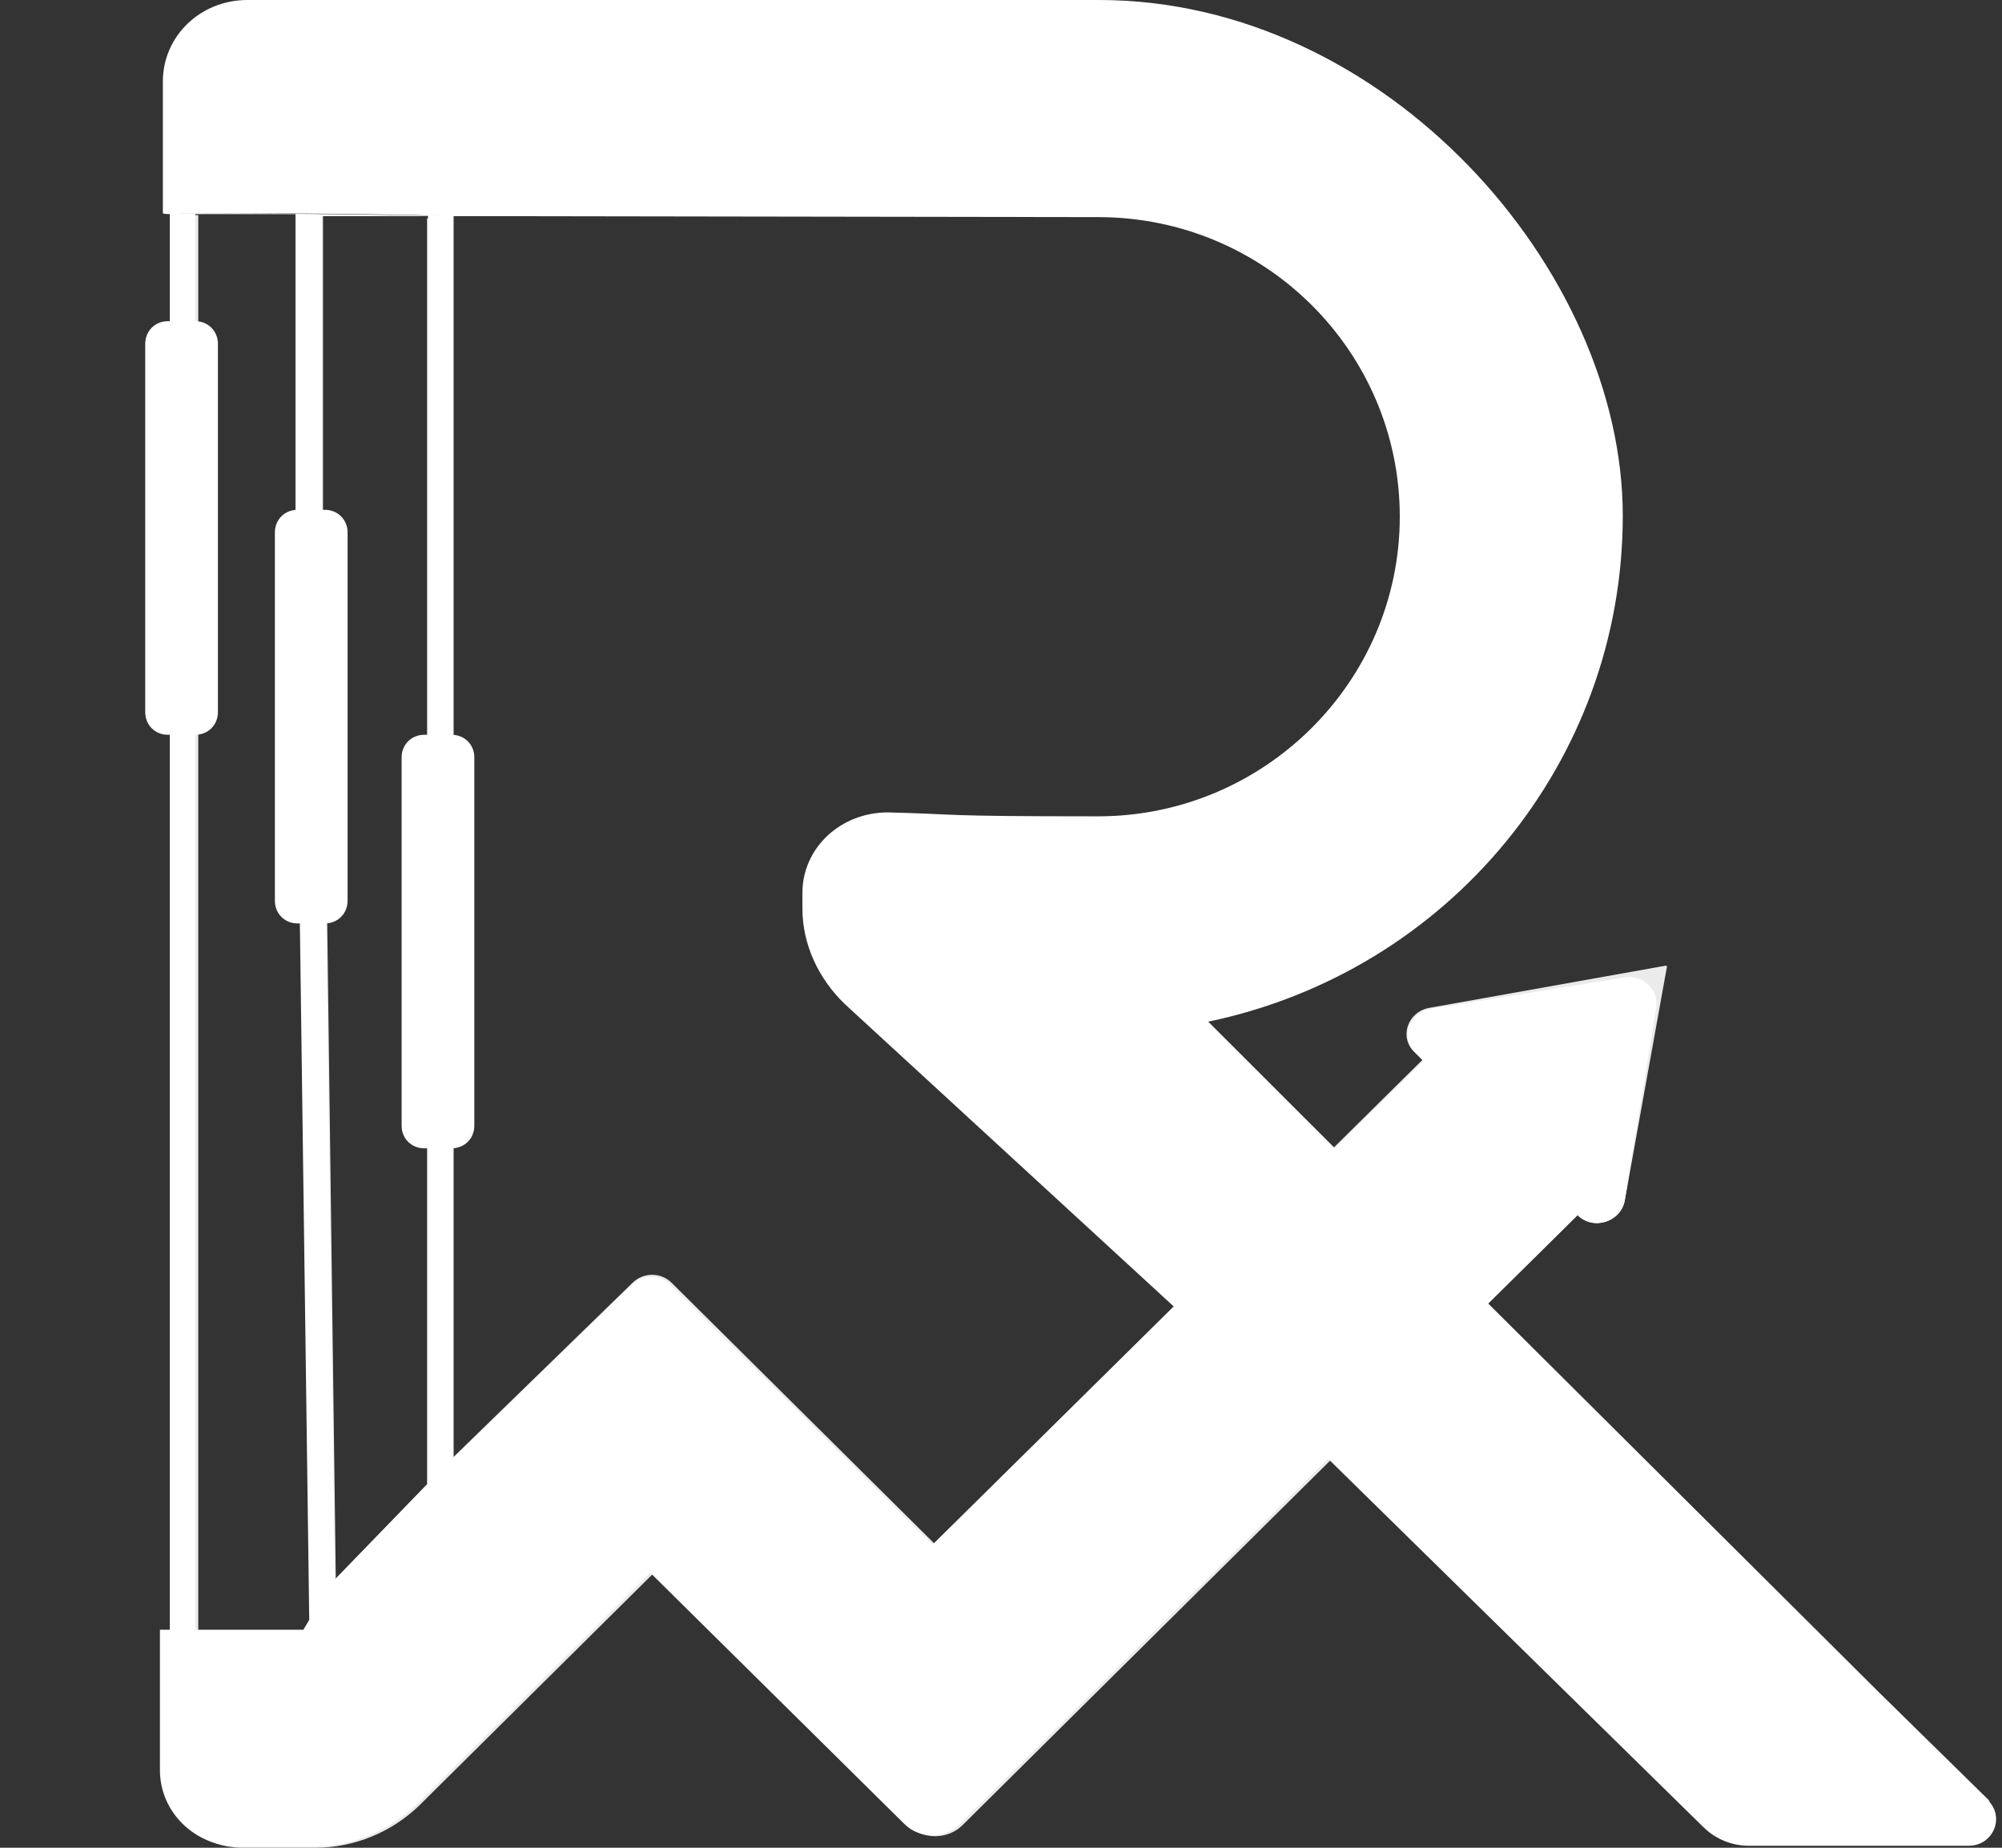 <svg width="26" height="24" viewBox="0 0 26 24" fill="none" xmlns="http://www.w3.org/2000/svg">
<rect x="0" y="0" width="26" height="24" fill="#333333" stroke="none"/>
<g id="Vector Logo">
<g id="Group 1">
<g id="Layer 5">
<g id="Group">
<path id="Vector" d="M25.847 23.4L24.405 21.984L19.327 16.931L20.488 15.783C20.693 15.987 21.05 15.872 21.101 15.592L21.509 13.091C21.547 12.861 21.343 12.657 21.101 12.695L18.575 13.104C18.294 13.155 18.179 13.486 18.383 13.678L18.485 13.78L17.337 14.915L15.691 13.27C18.817 12.619 21.075 9.888 21.075 6.699C21.075 3.509 18 0 14.275 0H3.213C2.6 0 2.115 0.472 2.115 1.059V2.769C3.378 2.769 4.642 2.769 5.892 2.807C4.642 2.781 3.378 2.769 2.115 2.769C2.115 2.781 2.205 2.781 2.205 2.781V21.168H2.077V22.992C2.077 23.541 2.536 23.987 3.11 23.987H4.055C4.565 23.987 5.05 23.783 5.407 23.439L8.444 20.427L11.748 23.694C11.94 23.885 12.271 23.885 12.463 23.694L17.248 18.947L22.122 23.732C22.275 23.885 22.492 23.974 22.709 23.974H25.567C25.886 23.974 26.039 23.605 25.822 23.388L25.847 23.4ZM3.927 21.168H2.536V7.094V4.44V2.781H3.838V7.796L4.016 21.04L3.94 21.168H3.927ZM5.547 2.833V19.279L4.348 20.517L4.182 7.809V5.155V2.807H5.56V2.845L5.547 2.833ZM12.118 20.07L8.712 16.689C8.571 16.549 8.342 16.549 8.201 16.689L5.879 18.947V2.807C5.879 2.807 14.096 2.82 14.224 2.82C14.224 2.82 14.249 2.82 14.262 2.82C16.431 2.82 18.179 4.568 18.179 6.711C18.179 8.855 16.418 10.603 14.262 10.603C12.106 10.603 12.527 10.577 11.531 10.552C10.919 10.552 10.421 11.011 10.421 11.598V11.802C10.421 12.262 10.626 12.708 10.97 13.04L15.244 16.97L12.106 20.07H12.118Z" fill="white"/>
<path id="Vector_2" opacity="0.9" d="M21.637 12.542L18.562 13.091C18.281 13.142 18.166 13.474 18.37 13.665L18.473 13.767L17.324 14.903L15.27 16.944L12.131 20.045L8.724 16.663C8.584 16.523 8.354 16.523 8.214 16.663L5.892 18.922V2.794H5.56V19.266L4.361 20.504L4.195 7.796V5.142V2.794H3.863V7.809L4.042 21.053L3.965 21.18H2.575V7.107V4.453V2.794H2.243V21.116C2.243 21.155 2.217 21.18 2.179 21.18C2.141 21.18 2.115 21.206 2.115 21.244V23.005C2.115 23.553 2.575 24 3.149 24H4.093C4.603 24 5.088 23.796 5.445 23.451L8.482 20.44L11.787 23.706C11.978 23.898 12.31 23.898 12.501 23.706L17.286 18.96L19.327 16.931L20.488 15.783C20.693 15.987 21.05 15.872 21.101 15.592L21.649 12.555L21.637 12.542Z" fill="white"/>
<path id="Vector_3" d="M4.182 11.994H4.22C4.386 11.994 4.514 11.866 4.514 11.7V6.915C4.514 6.75 4.386 6.622 4.22 6.622H3.863C3.697 6.622 3.57 6.75 3.57 6.915V11.7C3.57 11.866 3.697 11.994 3.863 11.994M4.182 11.994H4.22C4.386 11.994 4.514 11.866 4.514 11.7V6.915C4.514 6.75 4.386 6.622 4.22 6.622H3.863C3.697 6.622 3.57 6.75 3.57 6.915V11.7C3.57 11.866 3.697 11.994 3.863 11.994" fill="white"/>
</g>
</g>
<path id="Vector_4" d="M5.828 14.915H5.866C6.032 14.915 6.16 14.788 6.16 14.622V9.837C6.16 9.671 6.032 9.544 5.866 9.544H5.509C5.343 9.544 5.216 9.671 5.216 9.837V14.622C5.216 14.788 5.343 14.915 5.509 14.915M5.828 14.915H5.866C6.032 14.915 6.16 14.788 6.16 14.622V9.837C6.16 9.671 6.032 9.544 5.866 9.544H5.509C5.343 9.544 5.216 9.671 5.216 9.837V14.622C5.216 14.788 5.343 14.915 5.509 14.915" fill="white"/>
<path id="Vector_5" d="M2.498 9.544H2.536C2.702 9.544 2.83 9.416 2.83 9.25V4.466C2.83 4.3 2.702 4.172 2.536 4.172H2.179C2.013 4.172 1.886 4.3 1.886 4.466V9.25C1.886 9.416 2.013 9.544 2.179 9.544M2.498 9.544H2.536C2.702 9.544 2.83 9.416 2.83 9.25V4.466C2.83 4.3 2.702 4.172 2.536 4.172H2.179C2.013 4.172 1.886 4.3 1.886 4.466V9.25C1.886 9.416 2.013 9.544 2.179 9.544" fill="white"/>
</g>
</g>
</svg>
